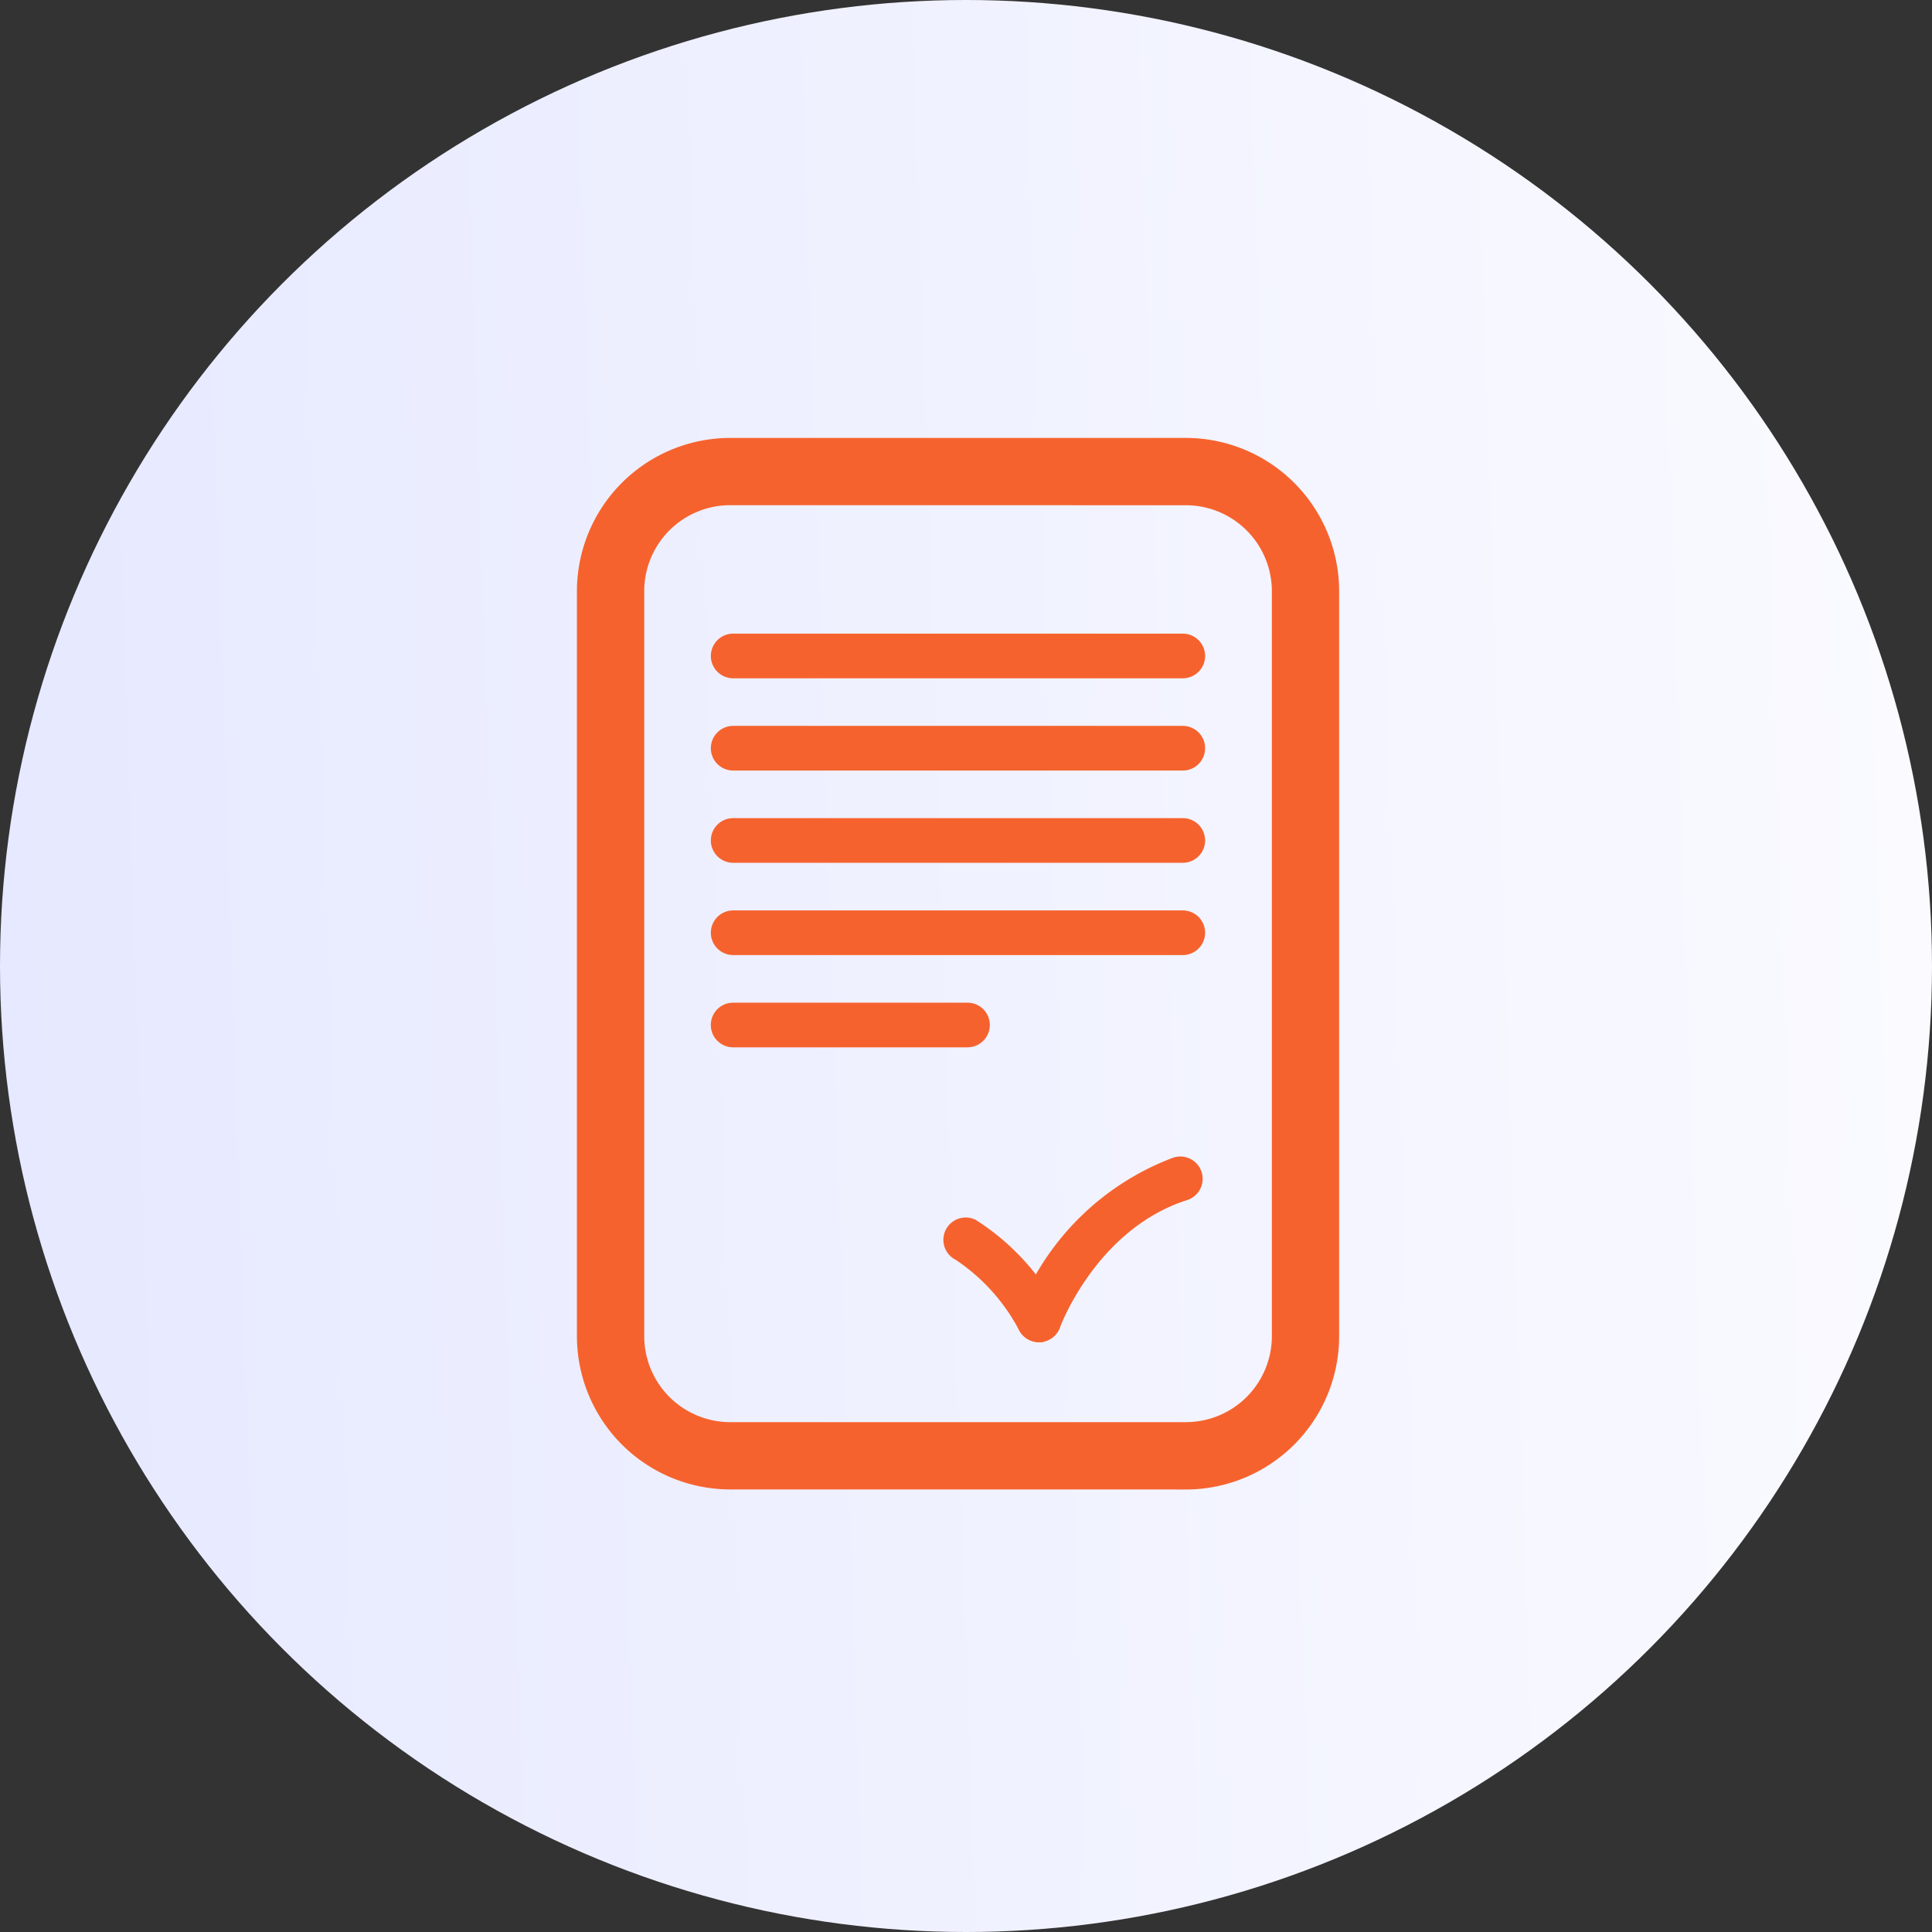 <svg xmlns="http://www.w3.org/2000/svg" xmlns:xlink="http://www.w3.org/1999/xlink" width="69.488" height="69.488" viewBox="0 0 69.488 69.488">
  <rect x="0" y="0" width="69.488" height="69.488" fill="#333333" stroke="none"/>
  <defs>
    <linearGradient id="linear-gradient" x1="1.094" y1="0.5" x2="0" y2="0.536" gradientUnits="objectBoundingBox">
      <stop offset="0" stop-color="#fcfcff"/>
      <stop offset="1" stop-color="#e6e9ff"/>
    </linearGradient>
  </defs>
  <g id="Group_75655" data-name="Group 75655" transform="translate(-280 -2116)">
    <circle id="Ellipse_1" data-name="Ellipse 1" cx="34.744" cy="34.744" r="34.744" transform="translate(280 2116)" fill="url(#linear-gradient)"/>
    <g id="Group_51383" data-name="Group 51383" transform="translate(759.634 55.185)">
      <path id="Path_80382" data-name="Path 80382" d="M243.789,135.058H227.395a5.267,5.267,0,0,1-5.261-5.261V103a5.267,5.267,0,0,1,5.261-5.261h16.394A5.267,5.267,0,0,1,249.049,103v26.8a5.267,5.267,0,0,1-5.261,5.261Zm-16.394-35.4a3.344,3.344,0,0,0-3.34,3.34v26.8a3.345,3.345,0,0,0,3.34,3.34h16.394a3.344,3.344,0,0,0,3.34-3.34V103a3.345,3.345,0,0,0-3.34-3.34Z" transform="translate(-680.768 1979.077)" fill="#f6622e" stroke="#f6622e" stroke-width="0.5"/>
      <path id="Path_80383" data-name="Path 80383" d="M287.633,237.323H271.462a.553.553,0,1,1,0-1.106h16.171a.553.553,0,1,1,0,1.106Z" transform="translate(-724.726 1854.274)" fill="#f6622e" stroke="#f6622e" stroke-width="0.5"/>
      <path id="Path_80384" data-name="Path 80384" d="M287.633,270.923H271.462a.553.553,0,0,1,0-1.106h16.171a.553.553,0,0,1,0,1.106Z" transform="translate(-724.726 1823.993)" fill="#f6622e" stroke="#f6622e" stroke-width="0.5"/>
      <path id="Path_80385" data-name="Path 80385" d="M287.633,170.123H271.462a.553.553,0,0,1,0-1.106h16.171a.553.553,0,0,1,0,1.106Z" transform="translate(-724.726 1914.838)" fill="#f6622e" stroke="#f6622e" stroke-width="0.5"/>
      <path id="Path_80386" data-name="Path 80386" d="M287.633,203.723H271.462a.553.553,0,0,1,0-1.106h16.171a.553.553,0,0,1,0,1.106Z" transform="translate(-724.726 1884.556)" fill="#f6622e" stroke="#f6622e" stroke-width="0.5"/>
      <path id="Path_80387" data-name="Path 80387" d="M279.886,304.523h-8.429a.553.553,0,1,1,0-1.106h8.429a.553.553,0,0,1,0,1.106Z" transform="translate(-724.722 1793.711)" fill="#f6622e" stroke="#f6622e" stroke-width="0.5"/>
      <path id="Path_80388" data-name="Path 80388" d="M358.781,385.64a.554.554,0,0,1-.486-.288,7.183,7.183,0,0,0-2.384-2.644.553.553,0,1,1,.473-1,8.361,8.361,0,0,1,2.881,3.114.554.554,0,0,1-.485.818Z" transform="translate(-801.048 1723.2)" fill="#f6622e" stroke="#f6622e" stroke-width="0.5"/>
      <path id="Path_80389" data-name="Path 80389" d="M382.812,365.687a.543.543,0,0,1-.186-.033.552.552,0,0,1-.334-.706,9.333,9.333,0,0,1,5.417-5.406.553.553,0,1,1,.339,1.052c-3.371,1.087-4.7,4.689-4.714,4.725a.554.554,0,0,1-.521.366Z" transform="translate(-825.079 1743.152)" fill="#f6622e" stroke="#f6622e" stroke-width="0.5"/>
    </g>
  </g>
</svg>
